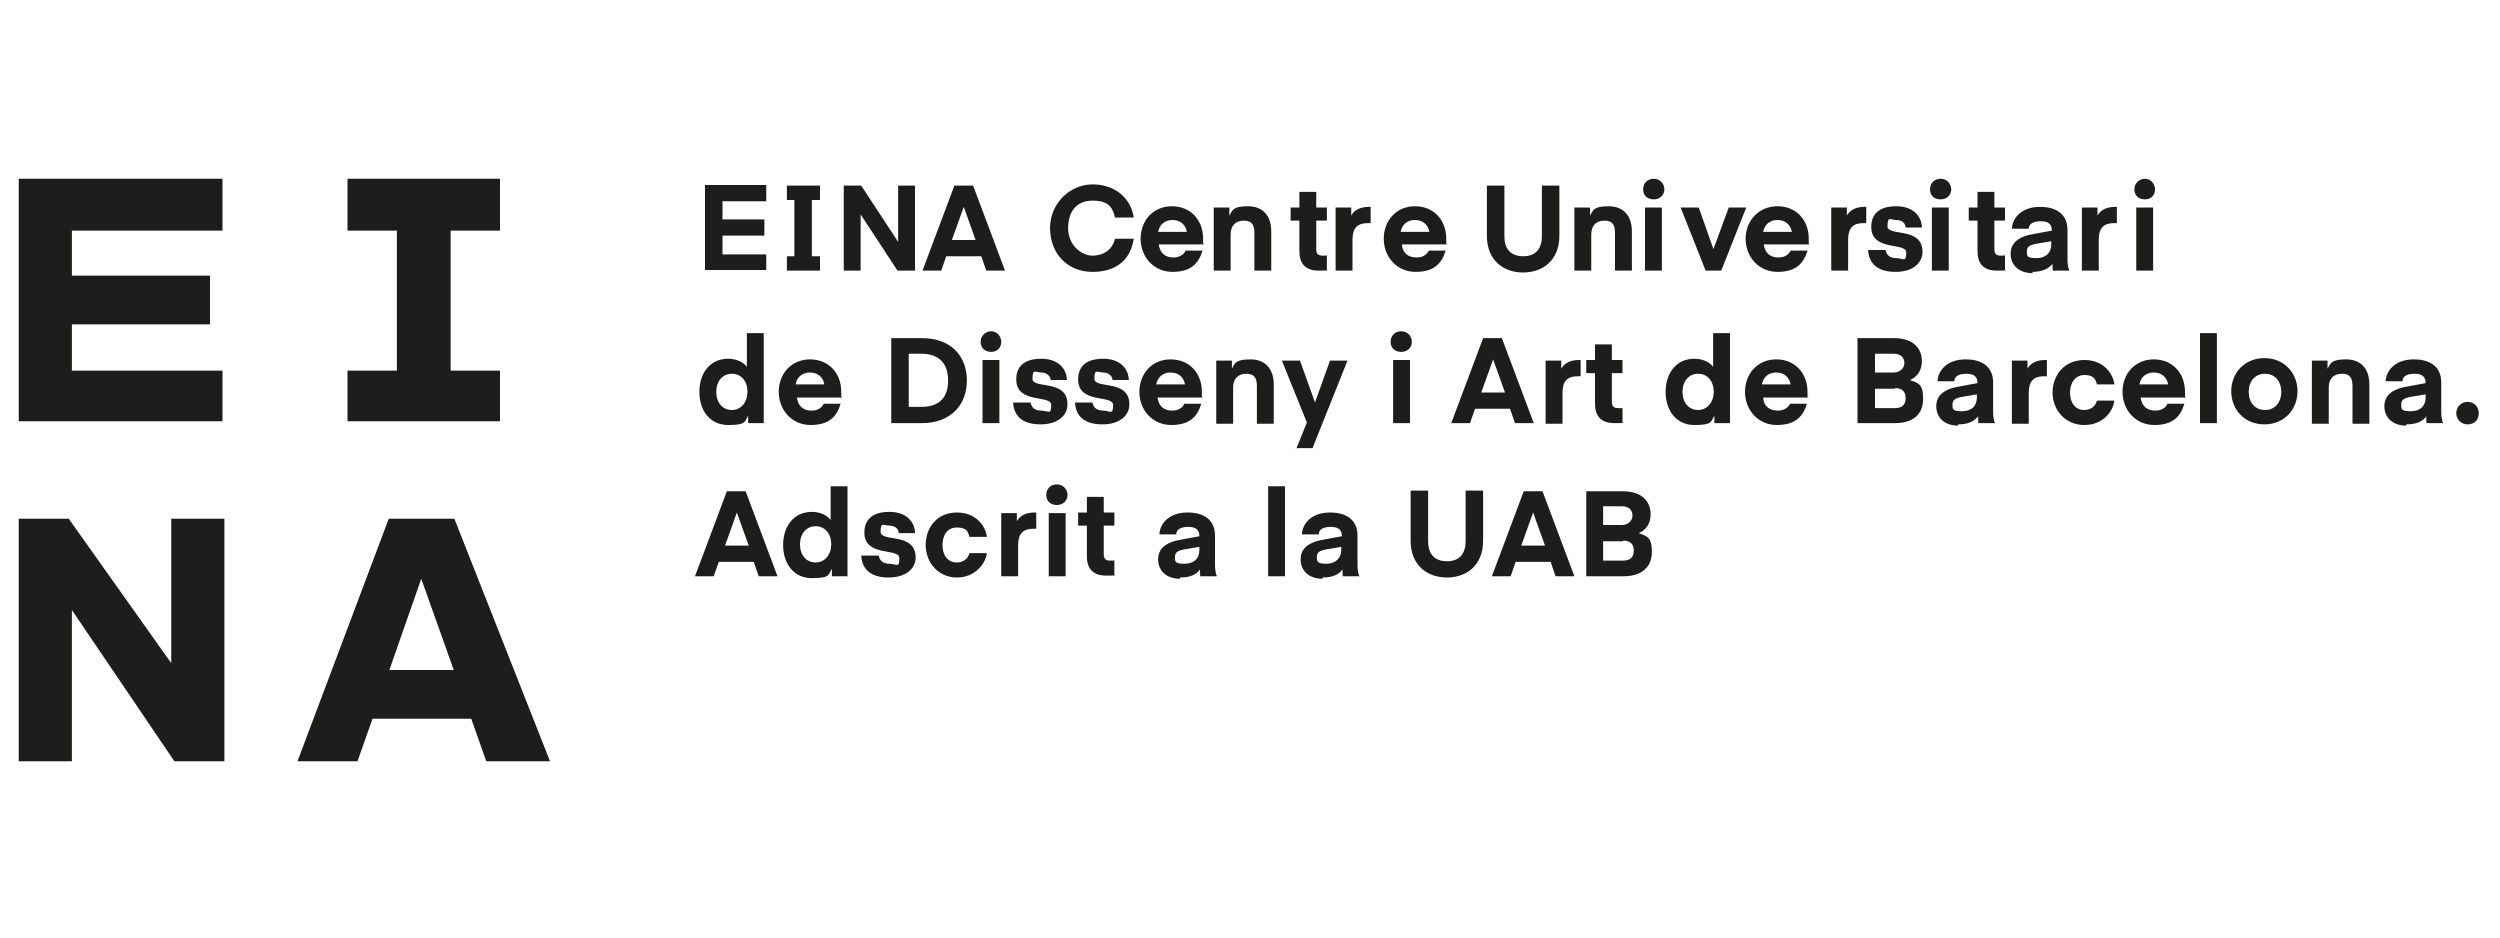 <?xml version="1.0" encoding="UTF-8"?>
<svg id="Capa_1" xmlns="http://www.w3.org/2000/svg" version="1.1" viewBox="0 0 400 150">
  <!-- Generator: Adobe Illustrator 29.7.1, SVG Export Plug-In . SVG Version: 2.1.1 Build 8)  -->
  <defs>
    <style>
      .st0 {
        fill: #1d1d1b;
      }
    </style>
  </defs>
  <polygon class="st0" points="3 67.4 35.6 67.4 35.6 59.3 11.5 59.3 11.5 51.9 33.6 51.9 33.6 44.1 11.5 44.1 11.5 36.9 35.6 36.9 35.6 28.6 3 28.6 3 67.4"/>
  <polygon class="st0" points="80 59.3 72.1 59.3 72.1 36.9 80 36.9 80 28.6 55.6 28.6 55.6 36.9 63.5 36.9 63.5 59.3 55.6 59.3 55.6 67.4 80 67.4 80 59.3"/>
  <polygon class="st0" points="27.4 106.1 11 83 3 83 3 121.8 11.5 121.8 11.5 97.6 27.9 121.8 35.9 121.8 35.9 83 27.4 83 27.4 106.1"/>
  <path class="st0" d="M77.9,121.8h10.1l-15.3-38.8h-10.5l-14.6,38.8h9.6l2.4-6.8h15.8l2.4,6.8ZM62.3,107.2l5.1-14.6,5.2,14.6h-10.3Z"/>
  <g>
    <path class="st0" d="M259.5,81c1.2,0,1.7.7,1.7,1.5s-.7,1.5-1.7,1.5h-3v-3h3ZM259.7,86.5c1.2,0,1.7.6,1.7,1.6s-.5,1.6-1.7,1.6h-3.2v-3.1h3.2ZM259.8,92.2c2.9,0,4.5-1.5,4.5-3.9s-.8-2.5-2.1-3c1.2-.5,1.9-1.6,1.9-3,0-2.1-1.4-3.7-4.5-3.7h-5.8v13.6h6ZM245.3,82l1.9,5.3h-3.8l1.9-5.3h0ZM241.7,92.2l.8-2.3h5.6l.8,2.3h3l-5.1-13.6h-3l-5.1,13.6h2.9ZM231.5,92.4c3.1,0,5.8-1.9,5.8-5.9v-8h-2.8v8.1c0,1.9-.9,3.2-3,3.2s-3-1.3-3-3.2v-8.1h-2.8v8c0,4,2.7,5.9,5.8,5.9M211.6,92.4c1.5,0,2.6-.4,3.2-1.3,0,.7,0,1.1.1,1.1h2.6c-.2-.4-.3-1.2-.3-1.8v-4.7c0-2.3-1.5-3.7-4.4-3.7s-4.4,1.7-4.5,3.5h2.7c0-.7.6-1.2,1.9-1.2s1.8.5,1.8,1.5h0c0,0-2.7.5-2.7.5-2.7.4-3.9,1.5-3.9,3.2s1.2,3.1,3.5,3.1M214.6,87.6v.4c0,1.3-.9,2.2-2.4,2.2s-1.5-.4-1.5-1.1.4-1,1.5-1.2l2.4-.4ZM205.6,92.2v-14.4h-2.7v14.4h2.7ZM188.8,92.4c1.5,0,2.6-.4,3.2-1.3,0,.7,0,1.1.1,1.1h2.6c-.2-.4-.3-1.2-.3-1.8v-4.7c0-2.3-1.5-3.7-4.4-3.7s-4.4,1.7-4.5,3.5h2.7c0-.7.6-1.2,1.9-1.2s1.8.5,1.8,1.5h0c0,0-2.7.5-2.7.5-2.7.4-3.9,1.5-3.9,3.2s1.2,3.1,3.5,3.1M191.9,87.6v.4c0,1.3-.8,2.2-2.4,2.2s-1.5-.4-1.5-1.1.4-1,1.5-1.2l2.4-.4ZM178.2,89.7s-.3,0-.6,0c-.7,0-1-.3-1-1v-4.6h1.7v-2.1h-1.7v-2.5h-2.7v2.5h-1.4v2.1h1.4v4.9c0,1.9.9,3.1,3.1,3.1s1.3-.1,1.3-.1v-2.4ZM170.5,92.2v-10.1h-2.7v10.1h2.7ZM169.1,80.8c1,0,1.7-.7,1.7-1.6s-.7-1.7-1.7-1.7-1.7.7-1.7,1.7.7,1.6,1.7,1.6M165.8,82s-.2,0-.3,0c-1.7,0-2.5.8-2.8,1.4v-1.3h-2.5v10.1h2.7v-5c0-1.8.8-2.6,2.4-2.6s.5,0,.5,0v-2.6ZM148.1,87.1c0,3,2.1,5.3,5,5.3s4.6-2.2,4.8-3.9h-2.8c-.2.9-1,1.5-2,1.5-1.5,0-2.3-1.2-2.3-2.8s.8-2.8,2.3-2.8,1.8.6,2,1.5h2.8c-.2-1.7-1.7-3.9-4.8-3.9s-5,2.3-5,5.3M142.2,92.4c2.7,0,4.3-1.4,4.3-3.2,0-4.1-5.6-2.4-5.6-4.1s.5-1,1.4-1c1,0,1.5.6,1.5,1.2h2.6c0-1.5-1.1-3.4-4.1-3.4s-4,1.5-4,3.3c0,4,5.6,2.4,5.6,4.1s-.5.9-1.6.9-1.6-.6-1.7-1.3h-2.8c.1,1.9,1.2,3.5,4.4,3.5ZM133,87.1c0,1.6-1,2.9-2.5,2.9s-2.5-1.2-2.5-2.9,1-2.9,2.5-2.9,2.5,1.2,2.5,2.9M132.9,83.2c-.5-.7-1.6-1.3-3-1.3-2.9,0-4.6,2.3-4.6,5.3s1.7,5.3,4.6,5.3,2.6-.5,3.2-1.5v1.2h2.5v-14.4h-2.7v5.4ZM117.9,82l1.9,5.3h-3.8l1.9-5.3h0ZM114.2,92.2l.8-2.3h5.6l.8,2.3h3l-5.1-13.6h-3l-5.1,13.6h2.9Z"/>
    <path class="st0" d="M394.8,67.9c1.1,0,1.8-.7,1.8-1.8s-.8-1.8-1.8-1.8-1.8.8-1.8,1.8.8,1.8,1.8,1.8M385,67.9c1.5,0,2.6-.4,3.2-1.3,0,.6,0,1.1.1,1.1h2.6c-.2-.4-.3-1.1-.3-1.8v-4.7c0-2.3-1.5-3.7-4.4-3.7s-4.4,1.7-4.5,3.5h2.7c0-.7.6-1.2,1.9-1.2s1.8.5,1.8,1.5h0c0,0-2.7.5-2.7.5-2.7.4-3.9,1.5-3.9,3.2s1.2,3.1,3.5,3.1M388.1,63.2v.4c0,1.3-.8,2.2-2.4,2.2s-1.5-.4-1.5-1.1.4-1,1.5-1.2l2.4-.4ZM372.4,57.7h-2.5v10.1h2.7v-5.8c0-1.3.7-2.2,2.1-2.2s1.7.8,1.7,2v6h2.7v-6.3c0-2.4-1.3-4-3.7-4s-2.5.6-3,1.5v-1.2ZM359.8,62.7c0-1.8,1.1-2.9,2.6-2.9s2.6,1.1,2.6,2.9-1.1,2.9-2.6,2.9-2.6-1.1-2.6-2.9M362.3,67.9c3.2,0,5.3-2.4,5.3-5.3s-2.1-5.3-5.3-5.3-5.3,2.4-5.3,5.3,2.1,5.3,5.3,5.3M354.7,67.7v-14.4h-2.7v14.4h2.7ZM344.6,59.6c1.3,0,2.1.8,2.3,1.9h-4.6c.2-1.1,1-1.9,2.3-1.9M349.6,63.5s0-.4,0-.8c0-3-2-5.2-5-5.2s-5,2.3-5,5.2,2.1,5.3,5.1,5.3,4.2-1.4,4.8-3.4h-2.7c-.3.7-1.1,1.1-1.9,1.1-1.4,0-2.2-.7-2.4-2.1h7.3ZM328.4,62.7c0,3,2.1,5.3,5.1,5.3s4.6-2.2,4.8-3.9h-2.8c-.2.9-1,1.5-2,1.5-1.5,0-2.3-1.2-2.3-2.8s.9-2.8,2.3-2.8,1.8.6,2,1.5h2.8c-.2-1.7-1.7-3.9-4.8-3.9s-5.1,2.3-5.1,5.3M327.5,57.6s-.2,0-.3,0c-1.7,0-2.5.8-2.8,1.4v-1.3h-2.5v10.1h2.7v-5c0-1.8.8-2.6,2.4-2.6s.5,0,.5,0v-2.6ZM313.3,67.9c1.5,0,2.5-.4,3.2-1.3,0,.6,0,1.1.1,1.1h2.6c-.2-.4-.3-1.1-.3-1.8v-4.7c0-2.3-1.5-3.7-4.4-3.7s-4.4,1.7-4.5,3.5h2.7c0-.7.6-1.2,1.9-1.2s1.8.5,1.8,1.5h0c0,0-2.7.5-2.7.5-2.7.4-3.9,1.5-3.9,3.2s1.2,3.1,3.5,3.1M316.3,63.2v.4c0,1.3-.8,2.2-2.4,2.2s-1.5-.4-1.5-1.1.4-1,1.5-1.2l2.4-.4ZM303,56.6c1.2,0,1.7.7,1.7,1.5s-.7,1.5-1.7,1.5h-3v-3h3ZM303.2,62.1c1.2,0,1.7.6,1.7,1.6s-.5,1.6-1.7,1.6h-3.2v-3.1h3.2ZM303.2,67.7c3,0,4.5-1.5,4.5-3.9s-.8-2.5-2.1-3c1.2-.5,1.9-1.6,1.9-3,0-2.1-1.4-3.7-4.5-3.7h-5.8v13.6h6ZM284.2,59.6c1.3,0,2.1.8,2.3,1.9h-4.6c.2-1.1,1-1.9,2.3-1.9M289.2,63.5s0-.4,0-.8c0-3-2-5.2-5-5.2s-5,2.3-5,5.2,2.1,5.3,5.1,5.3,4.2-1.4,4.8-3.4h-2.7c-.3.7-1.1,1.1-1.9,1.1-1.4,0-2.3-.7-2.4-2.1h7.3ZM274.2,62.7c0,1.6-1,2.9-2.5,2.9s-2.5-1.2-2.5-2.9,1-2.9,2.5-2.9,2.5,1.2,2.5,2.9M274.1,58.7c-.5-.7-1.6-1.3-3-1.3-2.9,0-4.6,2.3-4.6,5.3s1.7,5.3,4.6,5.3,2.6-.5,3.2-1.5v1.2h2.5v-14.4h-2.7v5.4ZM259.5,65.3s-.3,0-.6,0c-.7,0-1-.3-1-1v-4.6h1.7v-2.1h-1.7v-2.5h-2.7v2.5h-1.4v2.1h1.4v4.9c0,1.9.9,3.1,3.1,3.1s1.3-.1,1.3-.1v-2.4ZM252.9,57.6s-.2,0-.3,0c-1.7,0-2.5.8-2.8,1.4v-1.3h-2.5v10.1h2.7v-5c0-1.8.8-2.6,2.4-2.6s.5,0,.5,0v-2.6ZM238.9,57.5l1.9,5.3h-3.8l1.9-5.3h0ZM235.2,67.7l.8-2.3h5.6l.8,2.3h3l-5.1-13.6h-3l-5.1,13.6h2.9ZM225.6,67.7v-10.1h-2.7v10.1h2.7ZM224.2,56.3c1,0,1.7-.7,1.7-1.6s-.7-1.7-1.7-1.7-1.7.7-1.7,1.7.7,1.6,1.7,1.6M207.3,71.7h2.7l5.6-14h-2.8l-2.4,6.7-2.4-6.7h-2.9l4,9.9-1.7,4.2ZM197.1,57.7h-2.5v10.1h2.7v-5.8c0-1.3.7-2.2,2.1-2.2s1.7.8,1.7,2v6h2.7v-6.3c0-2.4-1.3-4-3.7-4s-2.5.6-3,1.5v-1.2ZM187.3,59.6c1.3,0,2.1.8,2.3,1.9h-4.6c.2-1.1,1-1.9,2.3-1.9M192.3,63.5s0-.4,0-.8c0-3-2-5.2-5-5.2s-5,2.3-5,5.2,2.1,5.3,5.1,5.3,4.2-1.4,4.8-3.4h-2.7c-.3.7-1.1,1.1-1.9,1.1-1.4,0-2.2-.7-2.4-2.1h7.3ZM176.4,67.9c2.7,0,4.3-1.4,4.3-3.2,0-4.1-5.6-2.4-5.6-4.1s.5-1,1.4-1,1.5.6,1.5,1.2h2.6c0-1.5-1.1-3.4-4.1-3.4s-4,1.5-4,3.3c0,4,5.6,2.4,5.6,4.1s-.5.9-1.6.9-1.6-.6-1.7-1.3h-2.8c.1,1.9,1.2,3.5,4.4,3.5ZM166.5,67.9c2.7,0,4.3-1.4,4.3-3.2,0-4.1-5.6-2.4-5.6-4.1s.5-1,1.4-1,1.5.6,1.5,1.2h2.6c0-1.5-1.1-3.4-4.1-3.4s-4,1.5-4,3.3c0,4,5.6,2.4,5.6,4.1s-.5.9-1.6.9-1.6-.6-1.7-1.3h-2.8c.1,1.9,1.2,3.5,4.4,3.5ZM159.9,67.7v-10.1h-2.7v10.1h2.7ZM158.6,56.3c1,0,1.6-.7,1.6-1.6s-.7-1.7-1.6-1.7-1.7.7-1.7,1.7.7,1.6,1.7,1.6M151.7,60.9c0,2.6-1.3,4.2-4.3,4.2h-2v-8.5h2c3,0,4.3,1.7,4.3,4.3M147.5,67.7c4.6,0,7.2-2.9,7.2-6.8s-2.5-6.8-7.2-6.8h-4.9v13.6h4.9ZM129.6,59.6c1.3,0,2.1.8,2.3,1.9h-4.6c.2-1.1,1-1.9,2.3-1.9M134.6,63.5s0-.4,0-.8c0-3-2-5.2-5-5.2s-5,2.3-5,5.2,2.1,5.3,5.1,5.3,4.2-1.4,4.8-3.4h-2.7c-.3.7-1.1,1.1-1.9,1.1-1.4,0-2.2-.7-2.4-2.1h7.3ZM119.6,62.7c0,1.6-1,2.9-2.5,2.9s-2.5-1.2-2.5-2.9,1-2.9,2.5-2.9,2.5,1.2,2.5,2.9M119.5,58.7c-.5-.7-1.6-1.3-3-1.3-2.9,0-4.6,2.3-4.6,5.3s1.7,5.3,4.6,5.3,2.6-.5,3.2-1.5v1.2h2.5v-14.4h-2.7v5.4Z"/>
    <path class="st0" d="M344.5,43.3v-10.1h-2.7v10.1h2.7ZM343.2,31.9c1,0,1.6-.7,1.6-1.6s-.7-1.7-1.6-1.7-1.7.7-1.7,1.7.7,1.6,1.7,1.6M338.7,33.1s-.2,0-.3,0c-1.7,0-2.5.8-2.8,1.4v-1.3h-2.5v10.1h2.7v-5c0-1.8.8-2.6,2.4-2.6s.5,0,.5,0v-2.6ZM325.2,43.5c1.5,0,2.6-.5,3.2-1.3,0,.7,0,1.1.1,1.1h2.6c-.2-.4-.3-1.1-.3-1.8v-4.7c0-2.3-1.5-3.7-4.4-3.7s-4.4,1.7-4.5,3.5h2.7c0-.7.6-1.2,1.9-1.2s1.8.5,1.8,1.5h0c0,0-2.7.5-2.7.5-2.7.4-3.9,1.5-3.9,3.2s1.2,3.1,3.5,3.1M328.2,38.7v.4c0,1.3-.8,2.2-2.4,2.2s-1.5-.4-1.5-1.1.4-1,1.5-1.2l2.4-.4ZM320.7,40.9s-.3,0-.6,0c-.7,0-1-.3-1-1v-4.6h1.7v-2.1h-1.7v-2.5h-2.7v2.5h-1.4v2.1h1.4v4.9c0,1.9.9,3.1,3.1,3.1s1.3-.1,1.3-.1v-2.4ZM311.8,43.3v-10.1h-2.7v10.1h2.7ZM310.5,31.9c1,0,1.7-.7,1.7-1.6s-.7-1.7-1.7-1.7-1.7.7-1.7,1.7.7,1.6,1.7,1.6M303.3,43.5c2.7,0,4.3-1.4,4.3-3.2,0-4.1-5.6-2.4-5.6-4.1s.5-1,1.4-1c1,0,1.5.6,1.5,1.2h2.6c0-1.5-1.1-3.4-4.1-3.4s-4,1.5-4,3.3c0,4,5.6,2.4,5.6,4.1s-.5.9-1.6.9-1.6-.6-1.7-1.3h-2.8c.1,1.9,1.2,3.5,4.4,3.5ZM298.6,33.1s-.2,0-.3,0c-1.7,0-2.5.8-2.8,1.4v-1.3h-2.5v10.1h2.7v-5c0-1.8.8-2.6,2.4-2.6s.5,0,.5,0v-2.6ZM284.4,35.2c1.3,0,2.1.8,2.3,1.9h-4.6c.2-1.1,1-1.9,2.3-1.9M289.4,39s0-.4,0-.8c0-3-2-5.2-5-5.2s-5.1,2.3-5.1,5.2,2.1,5.3,5.1,5.3,4.2-1.4,4.8-3.4h-2.7c-.3.7-1.1,1.1-1.9,1.1-1.4,0-2.2-.7-2.4-2.1h7.3ZM274.2,40l-2.4-6.8h-2.9l4,10.1h2.5l4-10.1h-2.8l-2.5,6.8ZM265.9,43.3v-10.1h-2.7v10.1h2.7ZM264.6,31.9c1,0,1.7-.7,1.7-1.6s-.7-1.7-1.7-1.7-1.7.7-1.7,1.7.7,1.6,1.7,1.6M254.4,33.2h-2.5v10.1h2.7v-5.8c0-1.3.7-2.2,2.1-2.2s1.7.8,1.7,2v6h2.7v-6.3c0-2.4-1.3-4-3.7-4s-2.5.6-3,1.5v-1.2ZM243.7,43.6c3.1,0,5.8-1.9,5.8-5.9v-8h-2.8v8.1c0,1.9-.9,3.2-3,3.2s-3-1.3-3-3.2v-8.1h-2.8v8c0,4,2.7,5.9,5.8,5.9M226.4,35.2c1.3,0,2.1.8,2.3,1.9h-4.6c.2-1.1,1-1.9,2.3-1.9M231.4,39s0-.4,0-.8c0-3-2-5.2-5-5.2s-5,2.3-5,5.2,2.1,5.3,5.1,5.3,4.2-1.4,4.8-3.4h-2.7c-.3.7-1.1,1.1-1.9,1.1-1.4,0-2.3-.7-2.4-2.1h7.3ZM219.3,33.1s-.2,0-.3,0c-1.7,0-2.5.8-2.8,1.4v-1.3h-2.5v10.1h2.7v-5c0-1.8.8-2.6,2.4-2.6s.5,0,.5,0v-2.6ZM212.2,40.9s-.3,0-.6,0c-.7,0-1-.3-1-1v-4.6h1.7v-2.1h-1.7v-2.5h-2.7v2.5h-1.4v2.1h1.4v4.9c0,1.9.9,3.1,3.1,3.1s1.3-.1,1.3-.1v-2.4ZM196.7,33.2h-2.5v10.1h2.7v-5.8c0-1.3.7-2.2,2.1-2.2s1.7.8,1.7,2v6h2.7v-6.3c0-2.4-1.3-4-3.7-4s-2.5.6-3,1.5v-1.2ZM187.6,35.2c1.3,0,2.1.8,2.3,1.9h-4.6c.2-1.1,1-1.9,2.3-1.9M192.5,39s0-.4,0-.8c0-3-2-5.2-5-5.2s-5,2.3-5,5.2,2.1,5.3,5.1,5.3,4.2-1.4,4.8-3.4h-2.7c-.3.7-1.1,1.1-1.9,1.1-1.4,0-2.2-.7-2.4-2.1h7.3ZM168,36.4c0,4.3,2.9,7.1,6.8,7.1s6.1-2,6.6-5.3h-3c-.4,1.7-1.8,2.7-3.6,2.7s-3.9-1.7-3.9-4.4,1.4-4.4,3.9-4.4,3.2,1,3.6,2.7h3c-.5-3.3-3.2-5.3-6.6-5.3s-6.8,2.8-6.8,7.1M154.2,33.1l1.9,5.3h-3.8l1.9-5.3h0ZM150.6,43.3l.8-2.3h5.6l.8,2.3h3l-5.1-13.6h-3l-5.1,13.6h2.9ZM137.7,34.3l5.9,9h2.8v-13.6h-2.7v9l-5.9-9h-2.8v13.6h2.7v-9ZM125.9,32h1.2v9h-1.2v2.3h5.3v-2.3h-1.3v-9h1.3v-2.3h-5.3v2.3ZM122.6,40.7h-7v-3h6.7v-2.6h-6.7v-2.9h7v-2.6h-9.8v13.6h9.8v-2.6Z"/>
  </g>
</svg>
